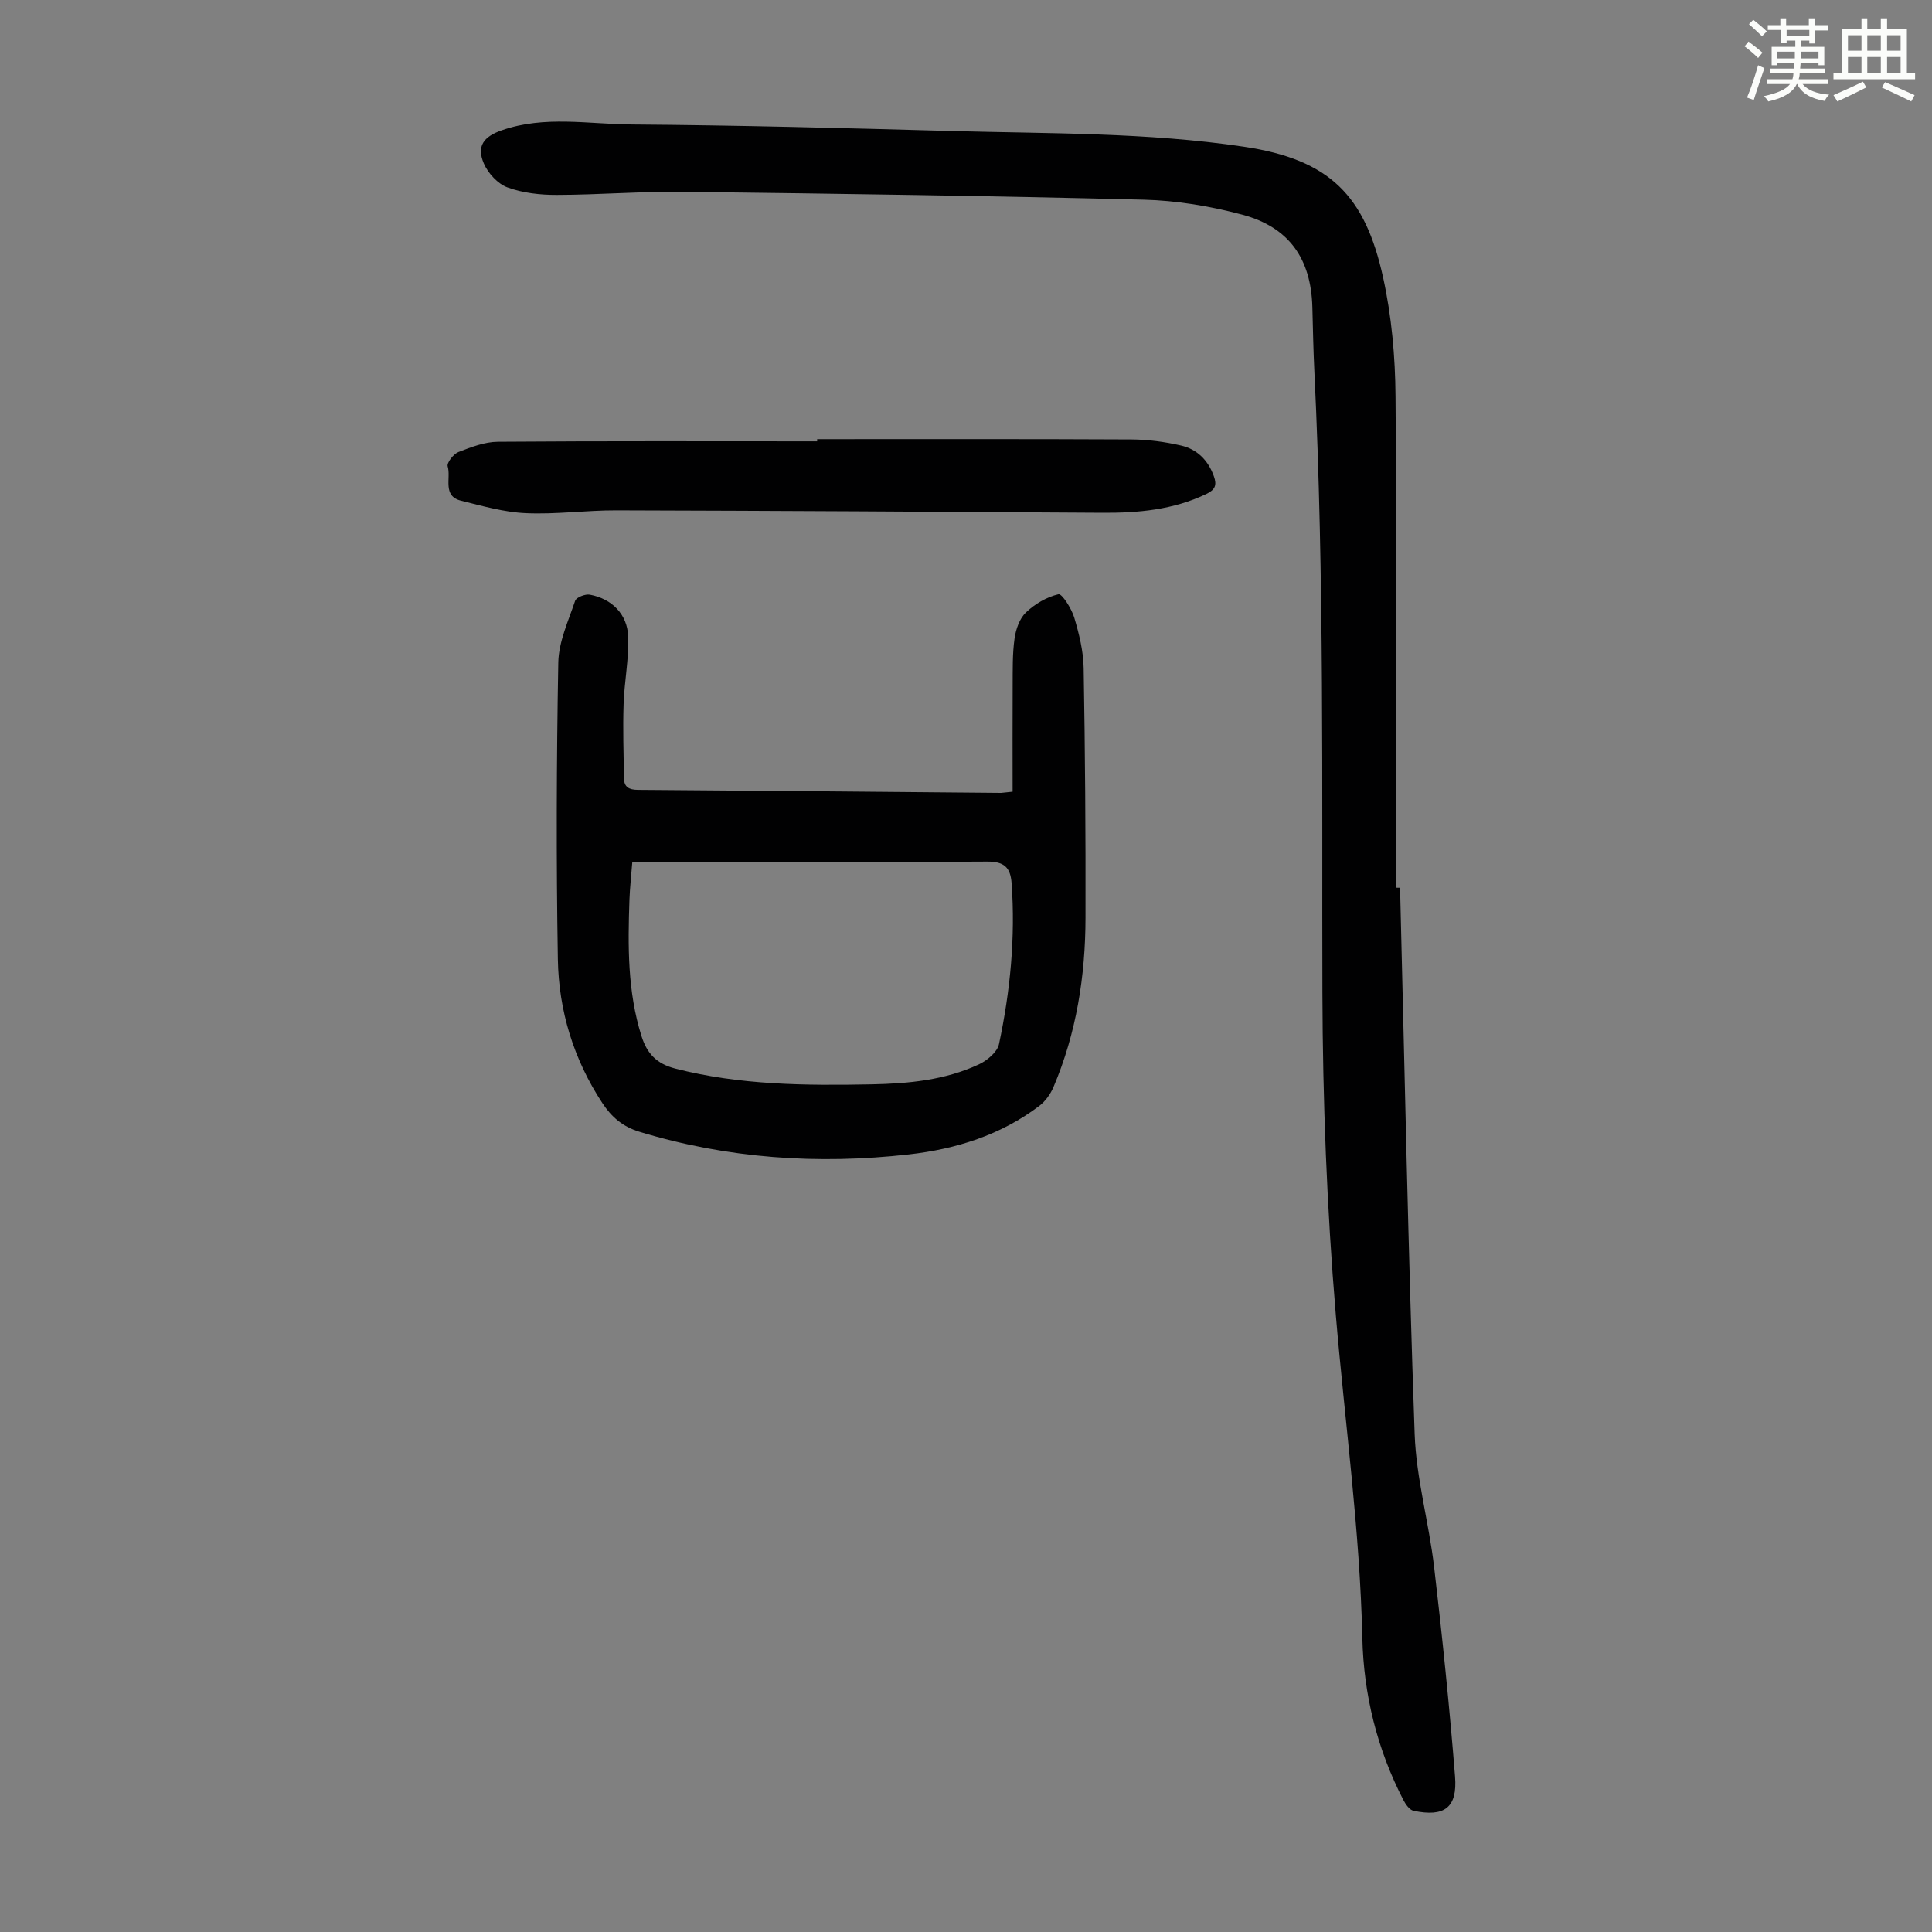 <svg enable-background="new 0 0 400 400" viewBox="0 0 400 400" xmlns="http://www.w3.org/2000/svg"><rect x="0" y="0" width="400" height="400" fill="#808080" stroke="none"/><path d="m361.2 9.6.8-1c.9.7 1.9 1.4 2.9 2.3l-.9 1.1c-1-1-2-1.8-2.8-2.4zm.5 10.6c.9-2.1 1.6-4.3 2.3-6.7.4.2.8.4 1.3.6-.7 2.1-1.5 4.3-2.2 6.6zm.4-15.2.9-.9c1 .8 2 1.6 2.8 2.4l-1 1c-.9-.9-1.8-1.7-2.7-2.5zm12.5-1.2h1.2v1.4h2.7v1.1h-2.7v2.7h-1.2v-.6h-1.8v1.3h4.9v3.8h-1.2v-.5h-3.7c0 .4-.1.9-.1 1.2h5.1v1h-5.2c0 .5-.1.9-.2 1.2h6v1h-5.2c1.1 1.3 2.9 2 5.5 2.2-.4.4-.7.8-.9 1.3-2.9-.5-4.8-1.6-5.7-3.5h-.1c-.8 1.7-2.7 2.9-5.9 3.6-.2-.4-.6-.8-.9-1.1 2.8-.6 4.6-1.4 5.4-2.5h-4.8v-1h5.3c.1-.3.2-.7.2-1.2h-4.9v-1h5c0-.4 0-.8.1-1.2h-3.5v.5h-1.2v-3.8h4.9v-1.3h-1.8v.5h-1.2v-2.7h-2.7v-1h2.6v-1.4h1.2v1.4h4.7v-1.4zm-6.6 8.3h3.6c0-.4 0-.9 0-1.4h-3.6zm1.9-4.6h4.7v-1.3h-4.7zm6.6 3.2h-3.7v1.4h3.7z" fill="#fbfcfa"/><path d="m385.3 3.8h1.3v2.2h2.8v-2.2h1.3v2.2h4.1v9.1h1.7v1.3h-16.9v-1.3h1.7v-9.1h4.1v-2.2zm.4 13.1.7 1.2c-1.8.9-3.8 1.9-6 2.9-.2-.4-.5-.8-.8-1.3 2.3-1 4.3-1.9 6.1-2.8zm-3.1-6.4h2.8v-3.2h-2.8zm0 4.6h2.8v-3.3h-2.8zm4-4.6h2.8v-3.2h-2.8zm0 4.6h2.8v-3.3h-2.8zm3.7 1.9c2.1.9 4.1 1.8 6.1 2.7l-.7 1.3c-2.2-1.1-4.2-2-6.1-2.9zm3.2-9.7h-2.8v3.2h2.8zm-2.8 7.8h2.8v-3.3h-2.8z" fill="#fbfcfa"/><g fill="#010102"><path d="m289.87 183.8c.95 37.71 1.68 75.42 3.02 113.11.33 9.21 2.95 18.31 4.03 27.52 1.69 14.42 3.18 28.88 4.33 43.36.52 6.49-2.2 8.45-8.58 7.12-.83-.17-1.64-1.32-2.1-2.21-5.44-10.51-8.24-21.84-8.51-33.54-.51-22.42-3.61-44.59-5.49-66.88-1.87-22.16-2.71-44.46-2.78-66.7-.13-42.87.42-85.74-1.66-128.59-.22-4.47-.3-8.95-.42-13.42-.28-9.97-4.77-16.52-14.52-19.13-6.63-1.77-13.6-2.93-20.45-3.1-31.77-.8-63.54-1.25-95.32-1.63-8.72-.1-17.44.62-26.16.64-3.42.01-7.01-.39-10.19-1.55-2-.73-4.01-2.91-4.89-4.94-1.57-3.61-.03-5.58 3.69-6.88 8.89-3.11 18-1.27 26.98-1.21 22.04.16 44.07.74 66.1 1.35 20.23.56 40.5.26 60.61 3.26 17.81 2.65 25.07 10.13 28.8 27.08 1.77 8.02 2.51 16.4 2.57 24.63.28 33.9.12 67.8.12 101.7.28 0 .55.01.82.01z"/><path d="m209.65 163.91c0-7.53-.03-14.78.01-22.03.02-3.23-.06-6.5.39-9.68.27-1.91 1.03-4.14 2.36-5.4 1.84-1.76 4.3-3.2 6.74-3.77.7-.17 2.7 2.96 3.26 4.83 1.01 3.39 1.89 6.95 1.95 10.46.3 17.23.42 34.47.38 51.7-.02 12.06-1.88 23.85-6.63 35.04-.62 1.45-1.67 2.93-2.91 3.88-7.98 6.06-17.27 8.97-27.03 10.07-18.87 2.13-37.5.86-55.78-4.69-3.45-1.05-5.77-3.04-7.69-5.96-5.94-9.05-9.02-19.1-9.2-29.75-.35-20.48-.28-40.97.09-61.45.08-4.29 2.08-8.59 3.49-12.78.24-.71 2.1-1.44 3.04-1.26 4.54.84 7.78 4.03 7.94 8.69.16 4.64-.8 9.32-.95 13.99-.17 5.12 0 10.24.08 15.37.03 1.82 1.08 2.34 2.87 2.36 25.07.17 50.14.41 75.21.63.52-.03 1.06-.13 2.38-.25zm-78.74 14.56c-.23 2.94-.5 5.37-.59 7.81-.33 9.52-.42 19 2.5 28.25 1.14 3.62 3.14 5.71 6.97 6.7 13.39 3.45 27.01 3.53 40.66 3.27 7.63-.15 15.23-.86 22.25-4.15 1.7-.8 3.78-2.54 4.13-4.18 2.33-10.97 3.42-22.08 2.61-33.32-.24-3.27-1.54-4.49-5.05-4.47-23.17.16-46.33.08-69.5.08-1.22.01-2.44.01-3.98.01z"/><path d="m169.18 90.92c21.69 0 43.38-.05 65.08.06 3.43.02 6.92.49 10.26 1.26 3.32.76 5.61 3.04 6.8 6.37.65 1.81.27 2.78-1.54 3.65-6.85 3.29-14.11 3.95-21.56 3.9-33.54-.22-67.09-.41-100.63-.5-6.25-.02-12.52.87-18.75.58-4.5-.2-8.98-1.49-13.39-2.58-3.92-.97-2.03-4.69-2.76-7.11-.22-.73 1.2-2.56 2.22-2.96 2.62-1.02 5.43-2.11 8.17-2.13 22.03-.17 44.07-.09 66.1-.09 0-.16 0-.31 0-.45z"/></g></svg>